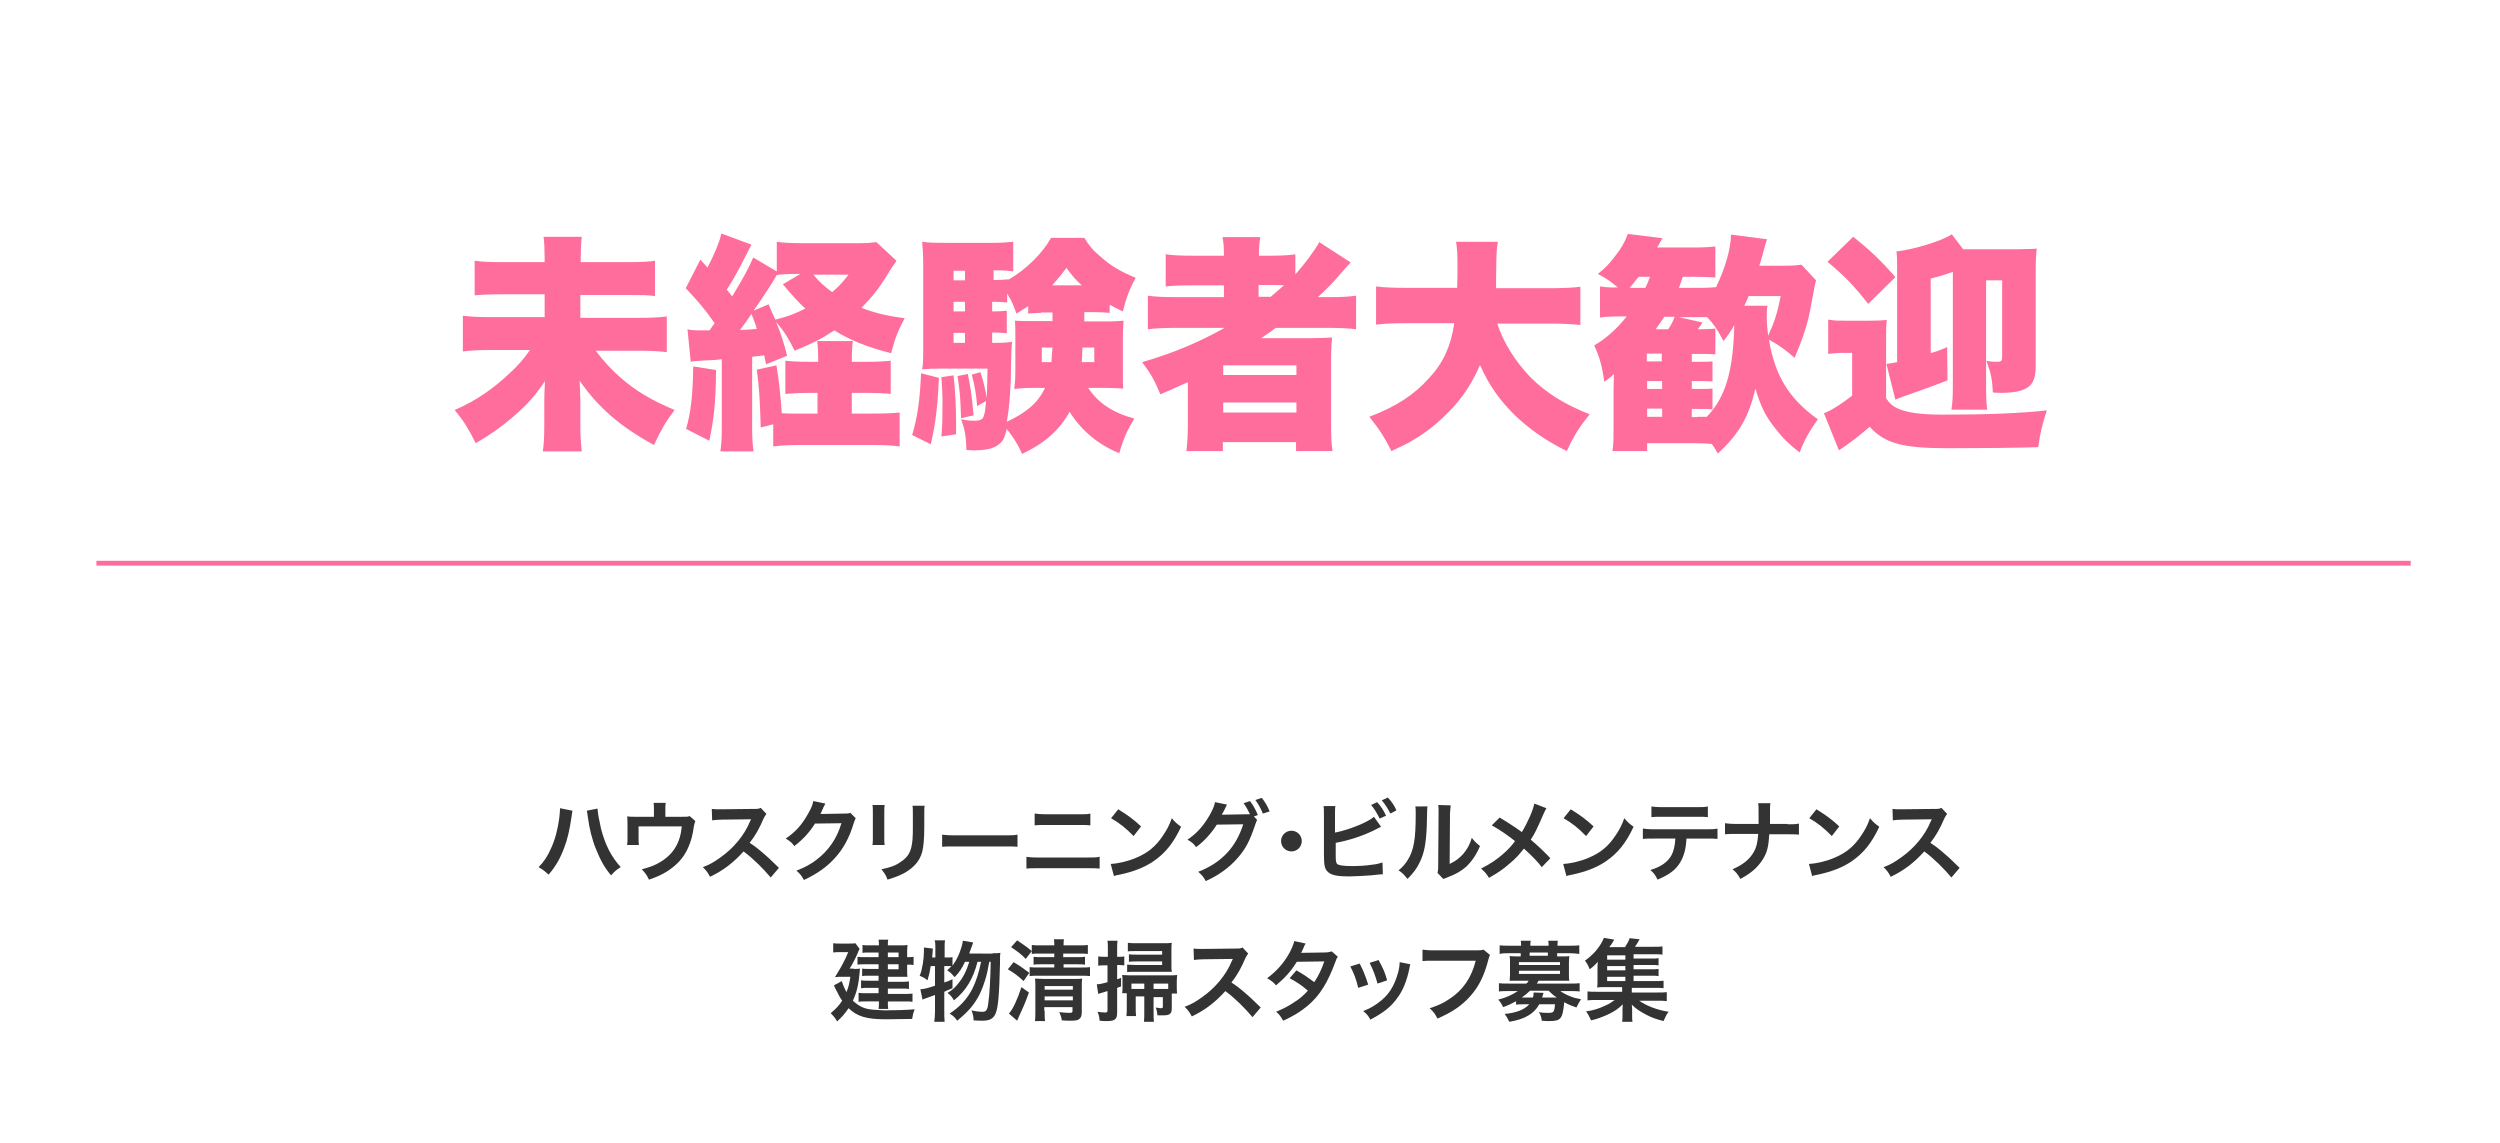 <?xml version="1.0" encoding="utf-8"?>
<!-- Generator: Adobe Illustrator 21.0.0, SVG Export Plug-In . SVG Version: 6.00 Build 0)  -->
<svg version="1.1" id="レイヤー_1" xmlns="http://www.w3.org/2000/svg" xmlns:xlink="http://www.w3.org/1999/xlink" x="0px"
	 y="0px" viewBox="0 0 700 320" style="enable-background:new 0 0 700 320;" xml:space="preserve">
<style type="text/css">
	.st0{fill:#FE6D9B;}
	.st1{fill:#333333;}
	.st2{fill:none;stroke:#FE6D9B;stroke-width:1.35;stroke-miterlimit:10;}
</style>
<g>
	<path class="st0" d="M175.2,73.4c4.2,0,6.4-0.1,8.2-0.4v9.9c-1.9-0.3-4-0.3-8.1-0.3h-12.8V89h15.9c3.8,0,6.1-0.1,8.3-0.4v10
		c-2.3-0.3-4.8-0.4-8.3-0.4h-11.6c2.1,2.8,4.2,5.1,6.9,7.5c4.5,3.9,8.6,6.3,15.2,9.1c-2.6,3.4-3.7,5.4-5.8,9.8
		c-9.5-5.2-15.6-10.5-20.8-18c0.1,3.3,0.2,5,0.2,5.3v7c0,2.6,0.1,5,0.4,7.5H152c0.3-2.2,0.4-4.3,0.4-7.4v-6.9c0-1.2,0.1-3.8,0.2-5.4
		c-2.9,4.3-5,6.6-8.8,9.9c-3.6,3.1-6.5,5.1-10.6,7.5c-1.9-3.8-3.1-5.9-5.9-9.3c5.8-2.5,10.5-5.7,15.3-10.2c2.4-2.2,4-4,5.8-6.6
		h-10.5c-3.8,0-5.8,0.1-8.3,0.4v-10c2.4,0.3,4.5,0.4,8.2,0.4h14.7v-6.4h-11.2c-4.3,0-6.2,0.1-8.4,0.3V73c2,0.3,4,0.4,8.3,0.4h11.3
		v-1.1c0-2.3-0.1-4.5-0.3-6h10.7c-0.2,1.5-0.3,4-0.3,6.1v1H175.2z"/>
	<path class="st0" d="M198.6,92.6c0.8-1.2,1-1.4,1.5-2.1c-2.8-4-4.5-6-8.1-9.8l4.1-8l2,2.2c1.7-3.2,3.4-7.2,3.9-9.5l8.4,3.1
		c-0.5,1-0.5,1-2.3,4.5c-1.5,3-3.1,5.8-4.6,8.1c0.6,0.8,0.6,0.8,1.5,1.9c3.1-5.1,4.8-8.2,5.9-10.9l6.6,3.9v-8.3
		c1.7,0.3,4.3,0.4,7.8,0.4h15c2.3,0,3.5-0.1,5.1-0.3L251,73c-0.6,1-0.6,1-1.2,1.8c-0.2,0.3-0.8,1.2-1.7,2.7c-1.9,3.1-4,5.8-6.9,8.7
		c4,1.5,7.4,2.3,12.1,2.9c-1.9,3.6-2.7,5.6-3.8,9.8c-6.9-1.8-11.4-3.6-15.9-6.4c-3.6,2.4-6,3.6-11.1,5.7c-1.7-3.4-2.9-5.4-5.2-8.1
		c1.4,3.5,2.1,5.6,3.1,9.5l-5.9,2.4c-0.3-1.3-0.3-1.4-0.5-2.5c-1.7,0.2-1.7,0.2-3.4,0.4v19.4c0,3.7,0.1,4.9,0.4,7.1h-9.3
		c0.3-2.1,0.4-3.5,0.4-7.1v-18.7c-1.8,0.2-1.8,0.2-6,0.4c-1.2,0.1-1.9,0.1-2.7,0.3l-0.9-9.1c1.3,0.3,1.7,0.3,4.7,0.3H198.6z
		 M200.5,103.6c-0.1,9.3-0.6,13.7-1.9,19.8l-6.5-3.3c1.3-4.4,1.9-9.3,2-17.5L200.5,103.6z M207.2,92.4c1.8-0.1,2.7-0.1,4.7-0.3
		c-0.4-1.5-0.7-2.2-1.5-4.2C209.2,89.7,208.3,91,207.2,92.4z M217.5,77c-1.4,2.4-3.1,5.1-6.5,10l4.2-1.8c1,2.3,1.3,3.1,1.9,4.3
		c3.3-0.8,5.6-1.7,8.4-3.1c-2.1-1.9-3.5-3.5-6.3-6.8l4.9-2.9h-1.3c-2.4,0-3.7,0.1-5.2,0.3V77z M229.1,110h-2.4
		c-2.4,0-4.4,0.1-6.8,0.3v-9.3c1.8,0.2,3.5,0.3,6.8,0.3h2.4c0-3-0.1-4.4-0.3-5.8h10c-0.2,1.6-0.3,2.9-0.3,5.8h4.4
		c2.7,0,4.6-0.1,6.5-0.3v9.3c-2-0.2-4.2-0.3-6.6-0.3h-4.3v5.8h5.9c3.6,0,5.6-0.1,7.5-0.3v9.5c-2.2-0.3-4.3-0.4-7.6-0.4h-20.1
		c-3.1,0-5.4,0.1-7.7,0.4v-6.2l-3.5,0.9c-0.2-7.2-0.4-11.1-1.1-16.2l5.5-1.2c0.7,4.3,1.1,7.7,1.5,13.4c1.2,0.1,1.9,0.1,3.6,0.1h6.4
		V110z M227.7,76.9c1.7,2,2.9,3.1,5.3,4.9c1.9-1.6,2.7-2.5,4.6-4.9H227.7z"/>
	<path class="st0" d="M262.9,105.8c-0.4,8.5-1,13.3-2.3,18.6l-5.2-2.6c1.5-4.9,2.2-10.1,2.5-17.3L262.9,105.8z M303.3,90h6.1
		c2.9,0,4-0.1,5.2-0.2c-0.1,1.5-0.2,3.1-0.2,4.7v9.6c0,2.8,0,3.4,0.1,4.7c-1.9-0.1-3.3-0.2-5.1-0.2h-4.7c2.6,4.1,6.9,7,12.9,8.6
		c-2,3.3-3.1,5.8-4.2,9.7c-5.9-2.4-10.6-6.3-13.9-11.6c-2.9,5.2-7,8.8-13.3,11.8c-1.2-2.7-2.3-4.4-4.3-7c-0.6,2.5-1.1,3.5-2.2,4.3
		c-1.5,1.2-3.6,1.7-7.2,1.7c-0.4,0-1-0.1-1.9-0.1c-0.1-3.7-0.4-5.7-1.5-8.6c1.5,0.3,2.6,0.4,3.7,0.4c1.7,0,2.5-0.4,2.7-1.5
		c0.3-0.8,0.4-1.7,0.6-4l-2.5,1.4c-0.3-3.6-0.7-5.8-1.5-8.8l2.4-0.7c1,2.9,1.2,4.2,1.8,7.2c0.1-2.2,0.1-3.6,0.2-8.2h-13.1
		c-2.1,0-3.7,0.1-5.2,0.2c0.3-1.5,0.3-3.1,0.3-5.2V74.8c0-3.6-0.1-4.9-0.3-7.1c2.2,0.3,3.8,0.3,7,0.3h12c3.3,0,4.5-0.1,6.5-0.3V76
		c-1.3-0.2-2.5-0.3-4.5-0.3h-1v2.7h0.7c1.3,0,2.2-0.1,3.5-0.2v0.1c5-2.9,9.5-7.4,11.9-11.7h9.3c1.3,2.1,2.4,3.5,4.6,5.3
		c2.9,2.6,5.5,4.1,9.8,5.9c-1.9,3.4-2.7,5.8-3.6,9.4c-1.9-0.9-2.5-1.2-3.7-1.9v2.3c-1.7-0.1-2.6-0.2-4-0.2h-3.1V90z M267,105.1
		c0.5,4.9,0.7,8.7,0.7,13.2c0,0.8,0,1.9,0,3.3l-4.1,0.6c0.3-3.8,0.3-5.6,0.3-9.1c0-3-0.1-4.3-0.3-7.5L267,105.1z M270.2,75.8H267
		v2.7h3.2V75.8z M270.2,84.5H267v2.7h3.2V84.5z M267,93.2V96h3.2v-2.8H267z M271,104.7c0.8,4.3,1,5,1.6,11.6l-3.5,0.8
		c-0.2-5.8-0.3-7.4-1-11.8L271,104.7z M291.5,87.6c-1.3,0-2.4,0.1-3.6,0.2v-2.1c-1,0.6-1.7,1.2-3.3,2.1c-0.8-2.3-1.3-3.5-2.6-5.6
		v2.5c-1.2-0.1-2.3-0.2-3.5-0.2h-0.7v2.7h0.6c1.6,0,2.4-0.1,3.5-0.2v6.3c-1.4-0.1-2.4-0.2-3.5-0.2h-0.6V96h1c2.3,0,3.3-0.1,4.6-0.3
		c-0.2,1.3-0.2,3.1-0.3,6.1c0,6-0.4,11.8-1.2,16.3c5.6-2.6,8.8-5.4,10.7-9.5h-3.4c-2.1,0-3.4,0.1-5.2,0.3c0.2-1.7,0.3-2.7,0.3-4.8
		v-9.6c0-2.4,0-3.1-0.1-4.7c1.5,0.1,2.3,0.1,5.1,0.1h5.4v-2.4H291.5z M291.7,97.3v4.1h2.7c0.1-1.5,0.1-1.9,0.3-4.1H291.7z
		 M302.9,79.9c-1.9-1.7-2.6-2.6-4.3-4.9c-1.7,2.3-2.4,3.1-4,4.9H302.9z M303.1,97.3c-0.1,2-0.1,2.5-0.2,4.1h3.5v-4.1H303.1z"/>
	<path class="st0" d="M329.5,91.8c-3.4,0-5.8,0.1-8.1,0.4v-9.4c2,0.3,4.6,0.4,8.3,0.4h13v-3.3h-8.9c-3.4,0-5.6,0.1-7.4,0.3v-9
		c1.9,0.3,4.5,0.4,7.9,0.4h8.4c0-2.6-0.1-3.6-0.4-5.2h10.6c-0.3,1.7-0.4,2.6-0.4,5.2h2.9c3.1,0,5.4-0.1,7.3-0.4v5.6
		c2.5-2.7,5.5-6.8,6.7-9l8.8,5.7c-0.8,0.8-1.1,1.1-2.8,3.1c-2.4,2.8-3.8,4.2-6.4,6.6h3.1c3.3,0,5.5-0.1,7.6-0.4v9.4
		c-2-0.3-5-0.4-8.6-0.4h-13.9c-1.3,1-1.7,1.3-4.1,2.9c1.8,0,1.8,0,3.9,0h9.4c3.1,0,4.9-0.1,6.6-0.2c-0.2,1.9-0.3,3.6-0.3,7v17.1
		c0,3.3,0.1,5.9,0.4,7.7h-10.2v-2.5h-20.5v2.5h-10.2c0.3-2.4,0.4-4.9,0.4-7.7v-10.2c0-0.4,0-0.5,0-1.4c-5.3,2.4-5.3,2.4-7.7,3.4
		c-1.6-3.8-2.6-5.7-5.1-9c8.4-2.4,16-5.6,23.1-9.6H329.5z M342.5,105h20.5v-2.7h-20.5V105z M342.5,115.5h20.5v-2.8h-20.5V115.5z
		 M355.8,83.1c1.4-1.2,2.2-1.9,3.7-3.2c-1.3-0.1-1.7-0.1-3.1-0.1h-4v3.3H355.8z"/>
	<path class="st0" d="M419.2,90.5c1.7,5.4,5.1,10.7,9.3,15.1c4.4,4.4,9.5,7.6,16.6,10.4c-2.8,3.5-4.4,5.9-6.4,10.3
		c-6-3-10.1-5.9-14.3-9.8c-4.3-4.2-7.4-8.4-10-14.3c-1.9,4.4-4.2,8.1-7.3,11.6c-3.3,3.6-7,6.8-10.9,9.1c-1.9,1.2-3.4,1.9-6.6,3.4
		c-1.9-3.8-3.5-6.3-6.2-9.6c7.6-2.9,12.5-6.1,16.8-10.9c4-4.3,6.1-9.1,7-15.3h-12.9c-4.8,0-6.5,0.1-9,0.4V80.2
		c2.4,0.3,4.8,0.4,9,0.4h13.7c0.1-2.6,0.1-4,0.1-6.1c0-3.3-0.1-4.9-0.4-6.8h11.7c-0.4,2.5-0.4,2.5-0.5,10.8c0,0.8,0,1,0,2.2h14.6
		c4,0,6.5-0.1,9-0.4v10.7c-2.9-0.3-5.1-0.4-9-0.4H419.2z"/>
	<path class="st0" d="M508.5,78.5c-0.3,1-0.5,2.2-1.5,7.5c-0.8,4.5-2,8.2-4.5,14.2c-2.4-2.1-4.4-3.6-7.2-5.1
		c1.7,10.2,5.7,16.6,13.7,22.3c-2.3,3.2-3.8,5.8-5.1,9.3c-3.3-2.6-4.6-3.9-6.7-6.6c-2.9-3.6-4.1-6.1-5.7-11.3
		c-1.8,7.9-4.5,12.6-10.5,18.2c-0.8-1.4-1.1-1.9-1.7-2.7c-1.2-0.1-2.6-0.2-4.9-0.2h-13.2v2.2h-9.7c0.3-2,0.3-3.8,0.3-6.8V109
		c0-1.3,0.1-2.4,0.1-4.3c-0.8,0.8-1.5,1.4-2.7,2.2c-0.6-4.4-1.3-6.8-2.8-10.2c3.3-1.9,6.3-4.6,9.1-8.1h-2c-2.6,0-4,0.1-5.5,0.3v-8.7
		c1.3,0.2,2.5,0.3,4.2,0.3h0.8c-2-1.7-3.3-2.6-5.6-3.8c2.2-1.8,3.1-2.7,4.7-4.8c1.9-2.4,2.7-3.8,3.7-6.4l9.7,1.2l-1.5,2.6h9.8
		c3.4,0,4.6-0.1,6.5-0.3v8.7c-1.8-0.1-3-0.2-5.9-0.2h-3.2c-0.6,1.8-0.7,2-1.1,3.1h6.6c1.6,0,2.4-0.1,3.8-0.2
		c2.6-5.4,4.1-10.7,4.2-14.7l10.1,1.3c-0.3,0.8-0.4,1-0.7,2.2c-0.3,1.1-1,3.8-1.5,5.2h6.8c2.6,0,3.8-0.1,5-0.3L508.5,78.5z
		 M460.7,80.6c0.5-1,0.6-1.2,1.3-3.1h-3.2c-1,1.3-1.5,1.9-2.5,3.1H460.7z M465.3,101.3V99h-4.2v2.2H465.3z M461.2,108.9h4.2v-2.2
		h-4.2V108.9z M461.2,116.7h4.2v-2.3h-4.2V116.7z M466,88.7c-0.8,1.2-1.2,1.8-2.4,3.5h3.5c0.9-1.3,1.3-2.2,1.8-3.5H466z
		 M475.2,116.7c1.5,0,1.9,0,2.7,0c5.2-5.4,7.4-12.6,7.7-25.7c-1,1.8-1.5,2.5-3,4.5c-1.9-3.5-2.8-4.8-4.6-6.7c-1,0-1,0-1.5,0H470
		l6.7,1.5c-0.4,0.6-0.5,0.8-1.3,1.9h0.8c2.1,0,3.1-0.1,4.1-0.2v7.2c-2-0.1-2.4-0.1-4.2-0.1h-2.4v2.2h1.9c2.4,0,3.1,0,3.9-0.1v5.6
		c-1.3-0.1-2.3-0.1-3.9-0.1h-1.9v2.2h1.9c2.4,0,3.1,0,3.9-0.1v5.8c-1.3-0.1-1.6-0.1-3.9-0.1h-1.9v2.3H475.2z M494.9,85.7
		c-0.2,0.8-0.2,1.2-0.2,2.9c0,1.6,0.1,3.3,0.4,5.4c1.9-4.2,2.6-6.6,3.5-11.1h-9c-0.6,1.5-0.7,1.7-1.2,2.7H494.9z"/>
	<path class="st0" d="M511.9,89.5c1.9,0.3,2.8,0.3,5.3,0.3h6.2c2.4,0,3.5-0.1,4.9-0.2c-0.2,1.9-0.2,2.7-0.2,7.2v14.7
		c1,1.5,1.7,2.1,2.9,2.7c2.6,1.3,6.5,1.9,13.1,1.9c12.7,0,21.9-0.4,29-1.2c-1.3,4.1-1.8,6-2.4,10.3c-5.2,0.2-17.3,0.3-25.1,0.3
		c-12.9,0-17.8-1.3-22.1-6c-3,2.6-5.6,4.6-8.6,6.6l-4.2-10.4c2-0.7,4.9-2.6,7.9-4.9V98.8h-2.7c-1.5,0-2.2,0.1-4,0.3V89.5z
		 M518.9,66.3c5,4,7.9,6.8,11.8,11.3l-7.6,7.5c-4-5.1-6.5-7.7-11.4-11.8L518.9,66.3z M540.5,98.9c2.1-0.6,2.6-0.8,4.7-1.7l0.1,9.3
		c-2.5,1-5.7,2.2-12.3,4.5c-0.9,0.3-1.5,0.6-2.3,0.9l-2.5-10c1-0.1,1.9-0.3,3-0.5V76.4c0-3.6,0-4.5-0.2-6c4.7-0.5,12.7-2.9,15.5-4.8
		l3.2,4.2c0.6,0,0.8,0,2.5,0h12.1c5.2-0.1,5.2-0.1,6-0.2c-0.2,1.6-0.3,3.1-0.3,5.9v26.8c0,3.1-0.5,4.7-1.9,5.9
		c-1.4,1.2-3.9,1.8-7.7,1.8c-0.5,0-1.3,0-2.4-0.1c-0.2-3.6-0.4-5-1.8-8.9c1.2,0.3,2,0.3,2.9,0.3c1.3,0,1.5-0.2,1.5-1.5V78.5h-4.5
		v29.3c0,3.5,0.1,5.1,0.3,6.9h-10c0.3-1.9,0.4-3.5,0.4-7V76.1c-1.9,0.7-3.1,1.1-6.2,1.9V98.9z"/>
</g>
<g>
	<path class="st1" d="M160.3,227c-0.1,0.3-0.1,0.6-0.3,1.9c-0.5,3.4-1.1,6.1-2,8.4c-1.1,3-2.4,5.3-4.4,7.6c-1.2-1.1-1.6-1.4-2.8-2.1
		c1.5-1.5,2.5-3,3.5-5.3c1.1-2.3,1.9-5.4,2.3-8.5c0.1-1,0.2-1.9,0.2-2.4c0-0.1,0-0.2,0-0.3L160.3,227z M167.3,226.4
		c0.1,1.4,0.5,3.5,1,5.7c1.2,4.5,2.8,7.7,5.5,10.7c-1.3,0.8-1.7,1.2-2.7,2.3c-1.8-2.1-3-4.3-4.2-7.3c-1.1-2.6-1.9-5.9-2.3-9
		c-0.1-0.9-0.2-1.4-0.3-1.8L167.3,226.4z"/>
	<path class="st1" d="M194.7,229.9c-0.2,0.5-0.2,0.6-0.4,1.4c-0.4,2.8-0.8,4.2-1.6,6c-1.2,2.8-3.2,5-6.1,6.8
		c-1.5,0.9-2.8,1.5-4.9,2.2c-0.6-1.3-0.9-1.7-2-2.9c2.3-0.6,3.7-1.1,5.3-2.1c3.6-2.2,5.5-5.4,5.9-9.9h-12.1v3.2c0,0.8,0,1.4,0.1,2
		h-3.3c0.1-0.6,0.1-1.4,0.1-2.1v-3.6c0-1,0-1.7-0.1-2.3c0.9,0.1,1.3,0.1,2.7,0.1h4.8v-2.1c0-0.8,0-1.2-0.1-1.8h3.4
		c-0.1,0.4-0.1,1.1-0.1,1.8v2.1h4.4c1.8,0,1.8,0,2.4-0.2L194.7,229.9z"/>
	<path class="st1" d="M215.8,245.7c-2.1-2.5-4.9-5.3-7.6-7.3c-2.8,3.1-5.6,5.3-9.4,7.1c-0.7-1.3-1-1.7-2-2.7
		c1.9-0.7,3.1-1.4,4.9-2.7c3.7-2.6,6.7-6.2,8.3-10.1l0.3-0.6c-0.4,0-0.4,0-8.2,0.1c-1.2,0-1.9,0.1-2.7,0.2l-0.1-3.2
		c0.7,0.1,1.2,0.1,2.2,0.1c0.1,0,0.3,0,0.6,0l8.7-0.1c1.4,0,1.6,0,2.2-0.3l1.6,1.7c-0.3,0.4-0.5,0.7-0.8,1.3
		c-1.1,2.6-2.3,4.8-3.9,6.8c1.6,1,2.9,2.1,4.6,3.6c0.6,0.5,0.6,0.5,3.6,3.4L215.8,245.7z"/>
	<path class="st1" d="M239.6,229.1c-0.2,0.4-0.3,0.6-0.6,1.5c-1.1,3.8-2.9,7.1-5.1,9.5c-2.3,2.6-5,4.5-8.8,6.3
		c-0.7-1.2-1-1.7-2.1-2.6c2.5-1,3.9-1.8,5.4-2.9c3.5-2.6,5.9-6,7.2-10.4l-7.4,0.1c-1.5,2.4-3.4,4.5-5.8,6.3c-0.7-1-1.1-1.3-2.4-2.1
		c2.8-1.9,4.6-3.9,6.4-7.2c0.8-1.4,1.2-2.4,1.3-3.3l3.4,0.7c-0.1,0.2-0.1,0.2-0.4,0.8c-0.1,0.1-0.1,0.1-0.3,0.7
		c-0.1,0.1-0.1,0.1-0.3,0.6c-0.1,0.3-0.1,0.3-0.4,0.8c0.3,0,0.7,0,1.2,0l5.4-0.1c1,0,1.2,0,1.8-0.2L239.6,229.1z"/>
	<path class="st1" d="M247.7,225.4c-0.1,0.7-0.1,0.9-0.1,2.2v6.8c0,1.2,0,1.6,0.1,2.2h-3.4c0.1-0.6,0.1-1.3,0.1-2.2v-6.8
		c0-1.3,0-1.6-0.1-2.2L247.7,225.4z M258.9,225.5c-0.1,0.6-0.1,0.9-0.1,2.3v3.3c0,3.9-0.2,5.9-0.6,7.5c-0.7,2.5-2.3,4.3-4.9,5.8
		c-1.3,0.7-2.5,1.2-4.8,1.9c-0.4-1.2-0.7-1.6-1.7-2.9c2.4-0.5,3.9-1,5.3-2c2.3-1.5,3.1-3,3.4-6.3c0.1-1.1,0.1-2.1,0.1-4.1v-3.1
		c0-1.3,0-1.8-0.1-2.3H258.9z"/>
	<path class="st1" d="M263.7,233.7c1.1,0.1,1.6,0.2,4,0.2h13.2c2.4,0,2.9,0,4-0.2v3.4c-1-0.1-1.3-0.1-4-0.1h-13.1c-2.8,0-3,0-4,0.1
		V233.7z"/>
	<path class="st1" d="M287.3,239.9c0.9,0.1,1.5,0.2,3.2,0.2h14.2c1.7,0,2.2,0,3.2-0.2v3.3c-0.9-0.1-1.5-0.1-3.1-0.1h-14.3
		c-1.6,0-2.2,0-3.1,0.1V239.9z M289.8,227.8c0.9,0.1,1.5,0.2,2.9,0.2h9.7c1.5,0,2,0,2.9-0.2v3.3c-0.8-0.1-1.4-0.1-2.9-0.1h-9.8
		c-1.5,0-2.1,0-2.9,0.1V227.8z"/>
	<path class="st1" d="M311,241.9c2.1-0.1,5.1-0.8,7.3-1.8c3.1-1.3,5.4-3.2,7.3-6.1c1.1-1.6,1.8-2.9,2.5-4.9c1,1.2,1.4,1.5,2.6,2.4
		c-2.1,4.5-4.4,7.4-7.8,9.7c-2.5,1.7-5.6,2.9-9.4,3.7c-1,0.2-1.1,0.2-1.6,0.4L311,241.9z M313.1,226.6c2.9,1.8,4.5,3,6.4,4.8
		l-2.1,2.7c-2-2.1-4-3.7-6.3-5L313.1,226.6z"/>
	<path class="st1" d="M352,229.6c-0.2,0.3-0.3,0.6-0.6,1.5c-1.5,4.4-2.6,6.6-5,9.3c-2.2,2.5-5.2,4.7-8.8,6.3
		c-0.6-1.2-1.1-1.7-2.1-2.6c6.5-2.5,10.6-6.9,12.6-13.3l-7.4,0.1c-1.4,2.3-3.7,4.8-5.8,6.3c-0.7-1-1.1-1.3-2.4-2.1
		c2.7-1.8,4.6-4,6.4-7.2c0.7-1.3,1.2-2.5,1.3-3.3l3.4,0.7c-0.2,0.2-0.2,0.3-0.4,0.7c-0.2,0.4-0.4,0.9-0.7,1.4
		c-0.1,0.2-0.1,0.2-0.2,0.3l-0.2,0.4c0.3,0,0.7,0,1.2,0l5.4-0.1c0.7,0,1.1,0,1.3,0c-0.6-1.2-1-2-1.8-3.1l1.8-0.6
		c1,1.3,1.5,2.3,2.2,3.9l-1.1,0.4L352,229.6z M353.6,227.8c-0.6-1.5-1.3-2.7-2.1-3.8l1.8-0.6c1,1.3,1.6,2.3,2.2,3.8L353.6,227.8z"/>
	<path class="st1" d="M364.5,235.5c0,1.6-1.3,2.9-2.9,2.9s-2.9-1.3-2.9-2.9c0-1.6,1.3-2.9,2.9-2.9S364.5,233.9,364.5,235.5z"/>
	<path class="st1" d="M373.9,233.1c3.7-0.7,9.2-2.9,10.8-4.4l2,2.8c-0.2,0.1-0.9,0.4-2.2,1.1c-3.4,1.6-6.8,2.7-10.5,3.4v3.3
		c0,0.1,0,0.2,0,0.3c0,1.4,0.1,2,0.4,2.3c0.4,0.4,1.8,0.6,4.2,0.6c1.7,0,3.9-0.1,5.7-0.4c1.2-0.1,1.7-0.3,2.8-0.6l0.1,3.3
		c-0.5,0-0.6,0-3.3,0.3c-1.5,0.1-4.6,0.3-6.1,0.3c-3.1,0-4.8-0.3-5.8-1.1c-0.7-0.5-1.1-1.3-1.2-2.5c0-0.4-0.1-0.8-0.1-2.3l0-11.5
		c0-1.3,0-1.7-0.1-2.3h3.3c-0.1,0.6-0.1,1-0.1,2.3V233.1z M385.6,224.6c1,1.1,1.7,2.1,2.5,3.8l-1.8,0.8c-0.8-1.6-1.4-2.6-2.4-3.8
		L385.6,224.6z M389.3,227.8c-0.7-1.4-1.4-2.5-2.4-3.7l1.7-0.8c1.1,1.2,1.8,2.2,2.4,3.6L389.3,227.8z"/>
	<path class="st1" d="M399.7,225.8c-0.1,0.7-0.1,0.7-0.2,5.5c-0.2,4.8-0.7,7.6-2,10.2c-0.8,1.7-1.8,3-3.4,4.6
		c-1-1.2-1.3-1.6-2.5-2.4c1.2-1,1.8-1.7,2.5-2.8c1.8-2.8,2.3-6,2.3-12.9c0-1.4,0-1.6-0.1-2.2L399.7,225.8z M406.2,225.5
		c-0.1,0.7-0.1,1.1-0.2,2.3l-0.1,14.1c1.7-0.8,2.7-1.6,3.8-2.8c1.1-1.3,1.9-2.7,2.4-4.5c0.9,1.1,1.2,1.4,2.3,2.3
		c-1,2.4-2.3,4.3-3.9,5.8c-1.4,1.2-2.7,2-5.3,3c-0.5,0.2-0.7,0.3-1.1,0.4l-1.6-1.7c0.2-0.7,0.2-1.3,0.2-2.6l0.1-13.9V227
		c0-0.6,0-1.2-0.1-1.6L406.2,225.5z"/>
	<path class="st1" d="M433,226.3c-0.3,0.5-0.4,0.7-0.9,1.8c-1.6,3.7-2.5,5.6-3.5,7c2.1,1.8,3.4,3,5.5,5.2l-2.4,2.5
		c-1.3-1.7-2.8-3.2-5-5.2c-1.1,1.4-2.3,2.8-3.9,4.1c-1.8,1.6-3.4,2.7-5.9,4.1c-0.7-1.2-1.1-1.6-2.2-2.6c2.7-1.4,4.4-2.5,6.4-4.3
		c1.2-1.1,2.2-2.1,3.1-3.4c-2-1.6-4.3-3.2-6.5-4.4l2.2-2.2c1.8,1.1,2.9,1.8,4.1,2.6c1.9,1.3,1.9,1.3,2.1,1.5c1.6-2.6,3.2-6.2,3.5-8
		L433,226.3z"/>
	<path class="st1" d="M437.7,241.9c2.1-0.1,5.1-0.8,7.3-1.8c3.1-1.3,5.4-3.2,7.3-6.1c1.1-1.6,1.8-2.9,2.5-4.9c1,1.2,1.4,1.5,2.6,2.4
		c-2.1,4.5-4.4,7.4-7.8,9.7c-2.5,1.7-5.6,2.9-9.4,3.7c-1,0.2-1.1,0.2-1.6,0.4L437.7,241.9z M439.8,226.6c2.9,1.8,4.5,3,6.4,4.8
		l-2.1,2.7c-2-2.1-4-3.7-6.3-5L439.8,226.6z"/>
	<path class="st1" d="M472.2,234.8c-0.1,2.8-0.7,4.9-1.7,6.6c-1.3,2.2-3.1,3.5-6.4,4.9c-0.6-1.3-0.9-1.7-2-2.7
		c3-0.9,4.8-2.2,5.9-4.1c0.6-1.1,1-2.7,1.1-4.7h-6c-1.7,0-2.2,0-3.1,0.1V232c0.9,0.1,1.5,0.2,3.2,0.2h14.5c1.7,0,2.2,0,3.2-0.2v2.9
		c-0.9-0.1-1.5-0.1-3.1-0.1H472.2z M462.3,225.8c0.9,0.1,1.4,0.2,3.2,0.2h9.5c1.8,0,2.3,0,3.2-0.2v3c-0.8-0.1-1.4-0.1-3.1-0.1h-9.6
		c-1.7,0-2.3,0-3.1,0.1V225.8z"/>
	<path class="st1" d="M500.5,230.8c1.7,0,2.2,0,3.2-0.2v3.1c-0.9-0.1-1.5-0.1-3.2-0.1h-5.1c-0.2,3.4-0.6,5.1-1.8,7
		c-1.4,2.2-3.1,3.8-6.3,5.5c-0.8-1.4-1.2-1.9-2.2-2.7c3-1.3,4.8-2.8,6-4.9c0.7-1.3,1-2.4,1.2-5h-6.1c-1.6,0-2.3,0-3.2,0.1v-3.1
		c1,0.1,1.5,0.2,3.2,0.2h6.2c0-1,0-1.5,0-1.9v-1.5c0-1.1,0-1.7-0.1-2.4h3.4c-0.1,0.8-0.1,0.8-0.1,2.4l0,1.5c0,1.6,0,1.6,0,1.9H500.5
		z"/>
	<path class="st1" d="M506.5,241.9c2.1-0.1,5.1-0.8,7.3-1.8c3.1-1.3,5.4-3.2,7.3-6.1c1.1-1.6,1.8-2.9,2.5-4.9c1,1.2,1.4,1.5,2.6,2.4
		c-2.1,4.5-4.4,7.4-7.8,9.7c-2.5,1.7-5.6,2.9-9.4,3.7c-1,0.2-1.1,0.2-1.6,0.4L506.5,241.9z M508.6,226.6c2.9,1.8,4.5,3,6.4,4.8
		l-2.1,2.7c-2-2.1-4-3.7-6.3-5L508.6,226.6z"/>
	<path class="st1" d="M546.4,245.7c-2.1-2.5-4.9-5.3-7.6-7.3c-2.8,3.1-5.6,5.3-9.4,7.1c-0.7-1.3-1-1.7-2-2.7
		c1.9-0.7,3.1-1.4,4.9-2.7c3.7-2.6,6.7-6.2,8.3-10.1l0.3-0.6c-0.4,0-0.4,0-8.2,0.1c-1.2,0-1.9,0.1-2.7,0.2l-0.1-3.2
		c0.7,0.1,1.2,0.1,2.2,0.1c0.1,0,0.3,0,0.6,0l8.7-0.1c1.4,0,1.6,0,2.2-0.3l1.6,1.7c-0.3,0.4-0.5,0.7-0.8,1.3
		c-1.1,2.6-2.3,4.8-3.9,6.8c1.6,1,2.9,2.1,4.6,3.6c0.6,0.5,0.6,0.5,3.6,3.4L546.4,245.7z"/>
	<path class="st1" d="M239,271.3c1.1,0,1.3,0,1.8-0.1c0,0.4-0.1,0.6-0.1,1.1c-0.3,3.4-0.8,5.5-1.9,7.9c0.9,0.8,1.7,1.4,2.6,1.8
		c1.1,0.5,2.2,0.7,4.4,0.8c0.6,0,1.5,0.1,1.9,0.1c3,0,6.1-0.1,8.4-0.3c-0.4,1.1-0.5,1.4-0.7,2.7c-2.3,0-4.7,0.1-7.4,0.1
		c-5.4,0-8-0.8-10.4-3.1c-1.1,1.6-1.8,2.4-3.2,3.7c-0.5-0.9-0.9-1.4-1.8-2.3c1.5-1.3,2.3-2.1,3.2-3.5c-0.4-0.6-0.8-1.2-1.2-2.1
		c0-0.1-0.3-0.5-0.6-1.1c-0.1-0.2-0.3-0.6-0.5-1.1l2.2-1.2c0.5,1.5,0.8,2.1,1.3,3.1c0.6-1.4,0.8-2.3,1.1-4.3h-2.3
		c-0.7,0-1.4,0-2,0.1c1.5-2.5,1.5-2.5,2.1-3.6c0.9-1.7,1.1-2.2,1.6-3.4H235c-0.7,0-1.1,0-1.7,0.1v-2.6c0.6,0.1,1,0.1,1.8,0.1h2.6
		c0.9,0,1.4,0,1.8-0.1l1.2,1.6c-0.2,0.3-0.2,0.3-0.6,1.3c-0.5,1.2-1.6,3.3-2.2,4.2H239z M246.2,266.7h-2.9c-0.7,0-1.2,0-1.8,0.1
		v-2.2c0.6,0.1,1,0.1,1.9,0.1h2.7c0-0.8,0-1.1-0.1-1.6h2.7c-0.1,0.5-0.1,0.8-0.1,1.6h3.6c0.8,0,1.3,0,1.9-0.1c0,0.5-0.1,0.9-0.1,1.6
		v1.8c0.8,0,1.2,0,1.8-0.1v2.3c-0.5-0.1-1-0.1-1.8-0.1v1.9c0,0.6,0,1.1,0.1,1.5c-0.6,0-1.1,0-1.7,0h-3.8v1.4h3.8
		c0.9,0,1.4,0,2.1-0.1v2.1c-0.6-0.1-1.2-0.1-2.1-0.1h-3.8v1.5h4.7c1,0,1.6,0,2.2-0.1v2.3c-0.6-0.1-1.3-0.1-2.2-0.1h-4.7
		c0,1.1,0,1.5,0.1,2.1H246c0.1-0.6,0.1-1.1,0.1-2.1h-3.6c-1,0-1.5,0-2.1,0.1V278c0.6,0.1,1.2,0.1,2.1,0.1h3.5v-1.5h-2.9
		c-0.7,0-1.4,0-2,0.1v-2.2c0.6,0.1,1.2,0.1,2,0.1h2.9v-1.4h-3c-0.7,0-1,0-1.6,0.1v-2.1c0.5,0.1,0.9,0.1,1.7,0.1h2.9V270h-3.8
		c-1.1,0-1.5,0-2.1,0.1v-2.2c0.6,0.1,1,0.1,2.2,0.1h3.7V266.7z M251.6,268v-1.3h-3v1.3H251.6z M248.6,271.4h3V270h-3V271.4z"/>
	<path class="st1" d="M278,266.9c1,0,1.6,0,2.1-0.1c-0.1,0.8-0.1,0.8-0.1,3.1c-0.2,8.4-0.5,12.1-1.2,13.8c-0.6,1.5-1.6,2.1-3.8,2.1
		c-0.5,0-1.2,0-2.4-0.1c0-1-0.2-1.9-0.6-2.8c1.3,0.3,2.2,0.4,3.1,0.4c1,0,1.4-0.5,1.6-2.3c0.4-2.7,0.6-6.7,0.7-11.7H277
		c-0.7,4.1-1.5,6.5-2.6,8.9c-1.5,3-3.2,5-6.4,7.6c-0.6-0.9-1-1.3-2.1-2c3-2,4.9-4.1,6.4-7c1.1-2.3,1.8-4.5,2.4-7.5h-1
		c-1.2,4.8-3.3,8.2-6.6,10.8c-0.5-0.9-0.9-1.4-1.8-2.1c1.4-0.8,2-1.4,2.9-2.5c1.5-1.8,2.4-3.6,3.2-6.2h-1.2
		c-0.8,1.8-1.7,3.1-2.9,4.3c-0.8-0.9-1.2-1.4-2.1-1.9c0.6-0.5,0.8-0.8,1.2-1.2c-0.5,0-0.8,0-1.4,0h-0.6v4.6c0.9-0.3,1.2-0.4,2.3-0.9
		l0,2.5c-1.2,0.5-1.5,0.6-2.3,1v5.6c0,1,0,1.9,0.1,2.8h-2.9c0.1-0.9,0.2-1.8,0.2-2.8v-4.7c-1,0.4-1.8,0.6-2.2,0.8
		c-0.7,0.2-0.8,0.3-1.3,0.5l-0.6-2.9c1.1-0.1,1.7-0.2,4.1-1v-5.5h-1.2c-0.2,1.4-0.4,2.3-0.9,4c-0.8-0.7-1.3-0.9-2.2-1.3
		c0.5-1.1,0.6-1.8,0.9-3.4c0.2-1.2,0.3-2.5,0.3-3.5c0-0.4,0-0.6,0-1l2.5,0.3c-0.1,1.5-0.1,1.6-0.2,2.5h0.9v-2.8c0-0.8,0-1.3-0.2-2
		h2.9c-0.1,0.6-0.1,1.2-0.1,2v2.8h0.6c0.8,0,1.2,0,1.6-0.1v2.4c0.7-1,1.3-2,1.8-3.2c0.6-1.5,1-2.8,1.1-3.8l2.9,0.5
		c-0.2,0.5-0.2,0.5-0.8,2.2c-0.1,0.2-0.2,0.5-0.3,0.9H278z"/>
	<path class="st1" d="M283.8,269.4c1.7,1,2.7,1.7,4.4,3l-1.6,2.3c-1.7-1.6-2.6-2.2-4.4-3.3L283.8,269.4z M288.1,277.9
		c-1,2.8-1.7,4.4-3,7.2c-0.2,0.4-0.2,0.5-0.3,0.7l-2.3-2c1.1-1.2,2.4-4,3.5-7.4L288.1,277.9z M287.2,268.5c-1.1-1.2-2.3-2.1-4.1-3.3
		l1.7-1.9c1.7,1.1,2.8,1.9,4.1,3v-1.7c0.7,0.1,1.5,0.1,2.6,0.1h3.7c0-0.8,0-1.1-0.1-1.7h2.8c-0.1,0.6-0.1,0.9-0.1,1.7h4.2
		c1.1,0,1.9,0,2.6-0.1v2.5c-0.7-0.1-1.4-0.1-2.6-0.1h-4.3v1h3.8c1,0,1.7,0,2.3-0.1v2.2c-0.7-0.1-1.3-0.1-2.2-0.1h-3.8v0.9h4.7
		c1.3,0,2,0,2.7-0.1v2.5c-0.7-0.1-1.4-0.1-2.6-0.1H291c-1.2,0-2,0-2.7,0.1v-2.5c0.6,0.1,1.4,0.1,2.8,0.1h4.1V270h-3.5
		c-1,0-1.7,0-2.3,0.1v-2.2c0.7,0.1,1.4,0.1,2.3,0.1h3.5v-1h-3.8c-1.3,0-1.9,0-2.5,0.1v-0.8L287.2,268.5z M292.5,283
		c0,1.3,0,2.2,0.1,2.9h-2.8c0.1-0.7,0.1-1.6,0.1-2.9v-6.7c0-1.3,0-1.5-0.1-2.3c0.9,0,1.3,0.1,2.4,0.1h8.6c1.3,0,1.7,0,2.2-0.1
		c-0.1,0.6-0.1,1.4-0.1,2.5v6.9c0,1-0.2,1.6-0.8,2c-0.4,0.3-1.1,0.4-2.5,0.4c-0.7,0-0.8,0-2.3-0.1c-0.1-0.9-0.3-1.4-0.7-2.3
		c0.9,0.1,2.2,0.2,2.8,0.2c0.8,0,0.9-0.1,0.9-0.6v-1h-7.9V283z M300.4,277.1v-1h-7.9v1H300.4z M300.4,280.1v-1.1h-7.9v1.1H300.4z"/>
	<path class="st1" d="M309.2,270.3c-0.6,0-1.1,0-1.7,0.1v-2.6c0.6,0.1,1,0.1,1.8,0.1h0.9v-2c0-1.3,0-1.8-0.1-2.5h2.8
		c-0.1,0.7-0.1,1.3-0.1,2.5v2h0.7c0.5,0,0.8,0,1.3-0.1v2.5c-0.6,0-0.8-0.1-1.3-0.1h-0.7v4c0.5-0.2,0.6-0.2,1.1-0.4v2.4
		c-0.6,0.2-0.7,0.3-1.1,0.4v6.9c0,1.9-0.6,2.4-2.9,2.4c-0.5,0-1.3,0-2-0.1c-0.1-1-0.2-1.6-0.6-2.5c0.9,0.1,1.5,0.2,2.1,0.2
		c0.6,0,0.7-0.1,0.7-0.7v-5.3c-1.6,0.5-2.4,0.7-2.6,0.8l-0.4-2.7c0.7,0,1.7-0.2,3-0.6v-4.7H309.2z M323,283.5c0,1.3,0,1.9,0.1,2.6
		h-2.8c0.1-0.8,0.1-1.3,0.1-2.7v-4.4h-2.4v3.2c0,0.9,0,1.5,0.1,2.3h-2.7c0.1-0.7,0.1-1.5,0.1-2.6v-3.2c0-0.2,0-0.3,0-0.6h-1.3
		c0.1-0.5,0.1-0.8,0.1-1.6v-1.9c0-0.7,0-1.1-0.1-1.6c0.6,0,1.3,0.1,2.2,0.1h10.9c1.2,0,1.6,0,2.3-0.1c0,0.5-0.1,0.9-0.1,1.6v1.9
		c0,0.6,0,1.1,0.1,1.7h-1.5c0,0.4,0,0.4,0,0.6v3.5c0,1.5-0.5,2-2.4,2c-0.3,0-0.6,0-1.6,0c-0.1-0.8-0.2-1.5-0.5-2.2
		c0.7,0.1,1.1,0.2,1.5,0.2c0.4,0,0.5-0.1,0.5-0.5v-2.6H323V283.5z M325.5,266.3h-7.2c-0.8,0-2.1,0-2.5,0.1V264
		c0.8,0.1,1.5,0.1,2.7,0.1h7.3c1.1,0,1.5,0,2.3-0.1c-0.1,0.6-0.1,1-0.1,2v4.3c0,0.8,0,1.2,0.1,1.8c-0.6,0-0.9,0-1.9,0h-8.1
		c-0.9,0-2,0-2.5,0.1v-2.1c0.8,0,1.3,0.1,2.5,0.1h7.3v-1h-7.1c-0.8,0-1.5,0-2.2,0.1v-2.1c0.7,0.1,1,0.1,2.2,0.1h7.1V266.3z
		 M320.5,275.4h-3.7v1.5c0.3,0,0.4,0,0.7,0h2.9V275.4z M326.5,276.9c0.2,0,0.3,0,0.6,0v-1.5H323v1.5H326.5z"/>
	<path class="st1" d="M350.7,284.8c-2.1-2.5-4.9-5.3-7.6-7.3c-2.8,3.1-5.6,5.3-9.4,7.1c-0.7-1.3-1-1.7-2-2.7
		c1.9-0.7,3.1-1.4,4.9-2.7c3.7-2.6,6.7-6.2,8.3-10.1l0.3-0.6c-0.4,0-0.4,0-8.2,0.1c-1.2,0-1.9,0.1-2.7,0.2l-0.1-3.2
		c0.7,0.1,1.2,0.1,2.2,0.1c0.1,0,0.3,0,0.6,0l8.7-0.1c1.4,0,1.6,0,2.2-0.3l1.6,1.7c-0.3,0.4-0.5,0.7-0.8,1.3
		c-1.1,2.6-2.3,4.8-3.9,6.8c1.6,1,2.9,2.1,4.6,3.6c0.6,0.5,0.6,0.5,3.6,3.4L350.7,284.8z"/>
	<path class="st1" d="M374.6,267.9c-0.3,0.4-0.4,0.5-0.8,1.7c-0.8,2.2-2.1,5.1-3.2,6.8c-2.5,4.1-6,7-11.3,9.4
		c-0.8-1.3-1.1-1.8-2-2.5c2.1-0.9,3.3-1.5,4.8-2.5c1.8-1.1,2.8-2,4.1-3.4c-1.7-1.5-3.2-2.5-5.1-3.5l1.9-2.2c2.1,1.2,3.1,1.9,5,3.3
		c1.2-1.8,2-3.5,2.8-5.8l-7.7,0.1c-1.5,2.5-3.3,4.5-5.8,6.6c-0.8-0.9-1.2-1.2-2.5-2c2.7-2,4.7-4.3,6.2-7c0.7-1.3,1.2-2.5,1.4-3.4
		l3.2,0.7c-0.3,0.4-0.3,0.4-0.7,1.4c-0.3,0.7-0.5,1-0.6,1.2c0.4,0,0.4,0,6.4-0.1c1,0,1.5-0.1,2.2-0.3L374.6,267.9z"/>
	<path class="st1" d="M380.7,269.8c1,1.9,1.5,3.1,2.4,5.9l-2.8,0.9c-0.6-2.5-1.1-3.8-2.2-6L380.7,269.8z M394.9,270
		c-0.1,0.4-0.2,0.5-0.3,1.3c-0.7,3.4-1.8,6.1-3.4,8.2c-1.8,2.5-3.9,4.1-7.5,6c-0.6-1.1-0.9-1.5-2-2.4c1.7-0.7,2.7-1.2,4.2-2.3
		c2.9-2.1,4.5-4.6,5.6-8.6c0.3-1.2,0.4-2.1,0.4-2.8L394.9,270z M386,268.8c1.3,2.4,1.8,3.5,2.4,5.7l-2.7,0.9
		c-0.5-1.9-1.2-3.8-2.2-5.8L386,268.8z"/>
	<path class="st1" d="M417.2,267.4c-0.2,0.4-0.3,0.6-0.4,1.1c-1.2,4.7-2.7,7.7-5.1,10.4c-2.4,2.7-5.1,4.5-9.2,6.3
		c-0.7-1.3-1-1.8-2.2-2.9c2.2-0.7,3.6-1.3,5.4-2.5c3.9-2.5,6.3-6,7.5-10.8h-11.8c-1.7,0-2.2,0-3.1,0.1v-3.2c1,0.1,1.5,0.2,3.2,0.2
		h11.3c1.4,0,1.9,0,2.6-0.2L417.2,267.4z"/>
	<path class="st1" d="M424.4,280.4c-1.1,0.6-1.9,1-3.5,1.6c-0.5-0.9-0.8-1.5-1.4-2.1c2.1-0.5,4-1.4,5.5-2.4h-2.6c-1.2,0-2,0-2.7,0.1
		v-2.3c0.8,0.1,1.6,0.1,2.8,0.1h4.9c0.3-0.3,0.5-0.5,0.6-0.8h-3.3c-0.8,0-1.4,0-2,0c0-0.6,0.1-1.1,0.1-1.7v-3.5c0-0.6,0-1.2-0.1-1.7
		c0.4,0,0.9,0.1,2,0.1h1.1v-0.9h-3.2c-1.1,0-1.8,0-2.7,0.2v-2.4c0.8,0.1,1.7,0.1,2.8,0.1h3.2v-0.1c0-0.6,0-0.9-0.1-1.3h2.8
		c-0.1,0.4-0.1,0.7-0.1,1.3v0.1h5.1v-0.1c0-0.6,0-0.9-0.1-1.3h2.7c-0.1,0.4-0.1,0.7-0.1,1.3v0.1h3.3c1.1,0,2,0,2.8-0.1v2.4
		c-0.9-0.1-1.6-0.2-2.7-0.2H436v0.9h1.4c1,0,1.5,0,2-0.1c0,0.5-0.1,1-0.1,1.7v3.5c0,0.7,0,1.2,0.1,1.7c-0.6,0-1.2,0-2,0h-6.6
		c-0.3,0.4-0.3,0.6-0.5,0.8h9.2c1.2,0,2,0,2.8-0.1v2.3c-0.8-0.1-1.5-0.1-2.7-0.1h-2.7c0.7,0.5,1.6,1,2.6,1.4
		c0.9,0.4,1.7,0.6,3.2,0.9c-0.5,0.7-0.9,1.5-1.3,2.3c-1.4-0.5-2.5-0.9-3.4-1.5c-0.5,4.8-0.9,5.3-4.4,5.3c-0.5,0-0.9,0-1.9-0.1
		c-0.1-0.9-0.3-1.6-0.8-2.4c1.1,0.2,1.8,0.2,2.5,0.2c1.6,0,1.8-0.1,2-2.4h-4.4c-1.5,2.7-4.1,4.2-8.4,4.9c-0.4-0.8-0.7-1.4-1.3-2.2
		c3.3-0.3,5.5-1.2,6.9-2.7h-1.6c-1,0-1.6,0-2.1,0.1V280.4z M425.3,270.2h11.5v-0.8h-11.5V270.2z M425.3,272.7h11.5v-0.9h-11.5V272.7
		z M428.4,277.4c-0.8,0.8-1.6,1.4-2.3,1.9c0,0,0,0,0.2,0h2.9c0.2-0.5,0.2-0.8,0.2-1.4l2.8,0.1c0,0.1-0.2,0.5-0.4,1.3h4.1
		c-1.1-0.7-1.3-1-2.3-1.9H428.4z M433.4,266.7h-5.1v0.9h5.1V266.7z"/>
	<path class="st1" d="M457.6,274.7h5.8c1.1,0,1.8,0,2.4-0.1v2.1c-0.7-0.1-1.2-0.1-2.4-0.1h-6.5v1.3h7c1.5,0,2.1,0,2.8-0.1v2.5
		c-0.8-0.1-1.6-0.1-2.8-0.1H459c1.9,1.4,5,2.6,8.2,3.1c-0.5,0.7-0.7,1-0.9,1.5c0,0-0.1,0.3-0.3,0.6c0,0.1-0.1,0.3-0.2,0.5
		c-2-0.5-3.4-1-4.9-1.8c-1.7-0.9-2.8-1.6-4-2.8c0.1,0.7,0.1,1.4,0.1,1.6v1.4c0,0.9,0,1.3,0.1,1.8h-2.9c0.1-0.5,0.1-0.9,0.1-1.8v-1.5
		c0-0.6,0-1,0.1-1.6c-1.3,1.3-2.5,2.1-4.5,3c-1.4,0.6-2.6,1.1-4.4,1.5c-0.4-0.9-0.8-1.7-1.4-2.5c2.1-0.3,3.6-0.8,5.3-1.6
		c1.2-0.5,1.9-1,2.7-1.6h-4.8c-1.3,0-2,0-2.8,0.1v-2.5c0.7,0.1,1.3,0.1,2.8,0.1h6.9v-1.3h-4.9c-1,0-1.5,0-2.1,0.1
		c0.1-0.5,0.1-1.2,0.1-2v-3.1c0-0.8,0-1.5,0.1-2.1c-0.7,0.8-1.3,1.4-2.3,2.1c-0.4-1.1-0.7-1.6-1.3-2.4c1.9-1.4,3.3-2.8,4.5-4.8
		c0.3-0.5,0.6-1.1,0.8-1.6l2.9,0.5c-0.9,1.5-0.9,1.5-1.4,2.1h4.4c0.6-0.9,1-1.6,1.3-2.5l2.8,0.3c-0.6,1.1-0.9,1.5-1.3,2.1h5.3
		c1.1,0,1.8,0,2.4-0.1v2.3c-0.6-0.1-1.1-0.1-2.1-0.1h-6v1.2h4.7c1.2,0,1.6,0,2.3-0.1v2c-0.7-0.1-1-0.1-2.3-0.1h-4.7v1.2h4.7
		c1.2,0,1.6,0,2.3-0.1v2c-0.7-0.1-1-0.1-2.3-0.1h-4.7V274.7z M455.1,267.5H450v1.2h5.1V267.5z M455.1,270.5H450v1.2h5.1V270.5z
		 M450,273.5v1.2h5.1v-1.2H450z"/>
</g>
<line class="st2" x1="27" y1="157.7" x2="675" y2="157.7"/>
</svg>

